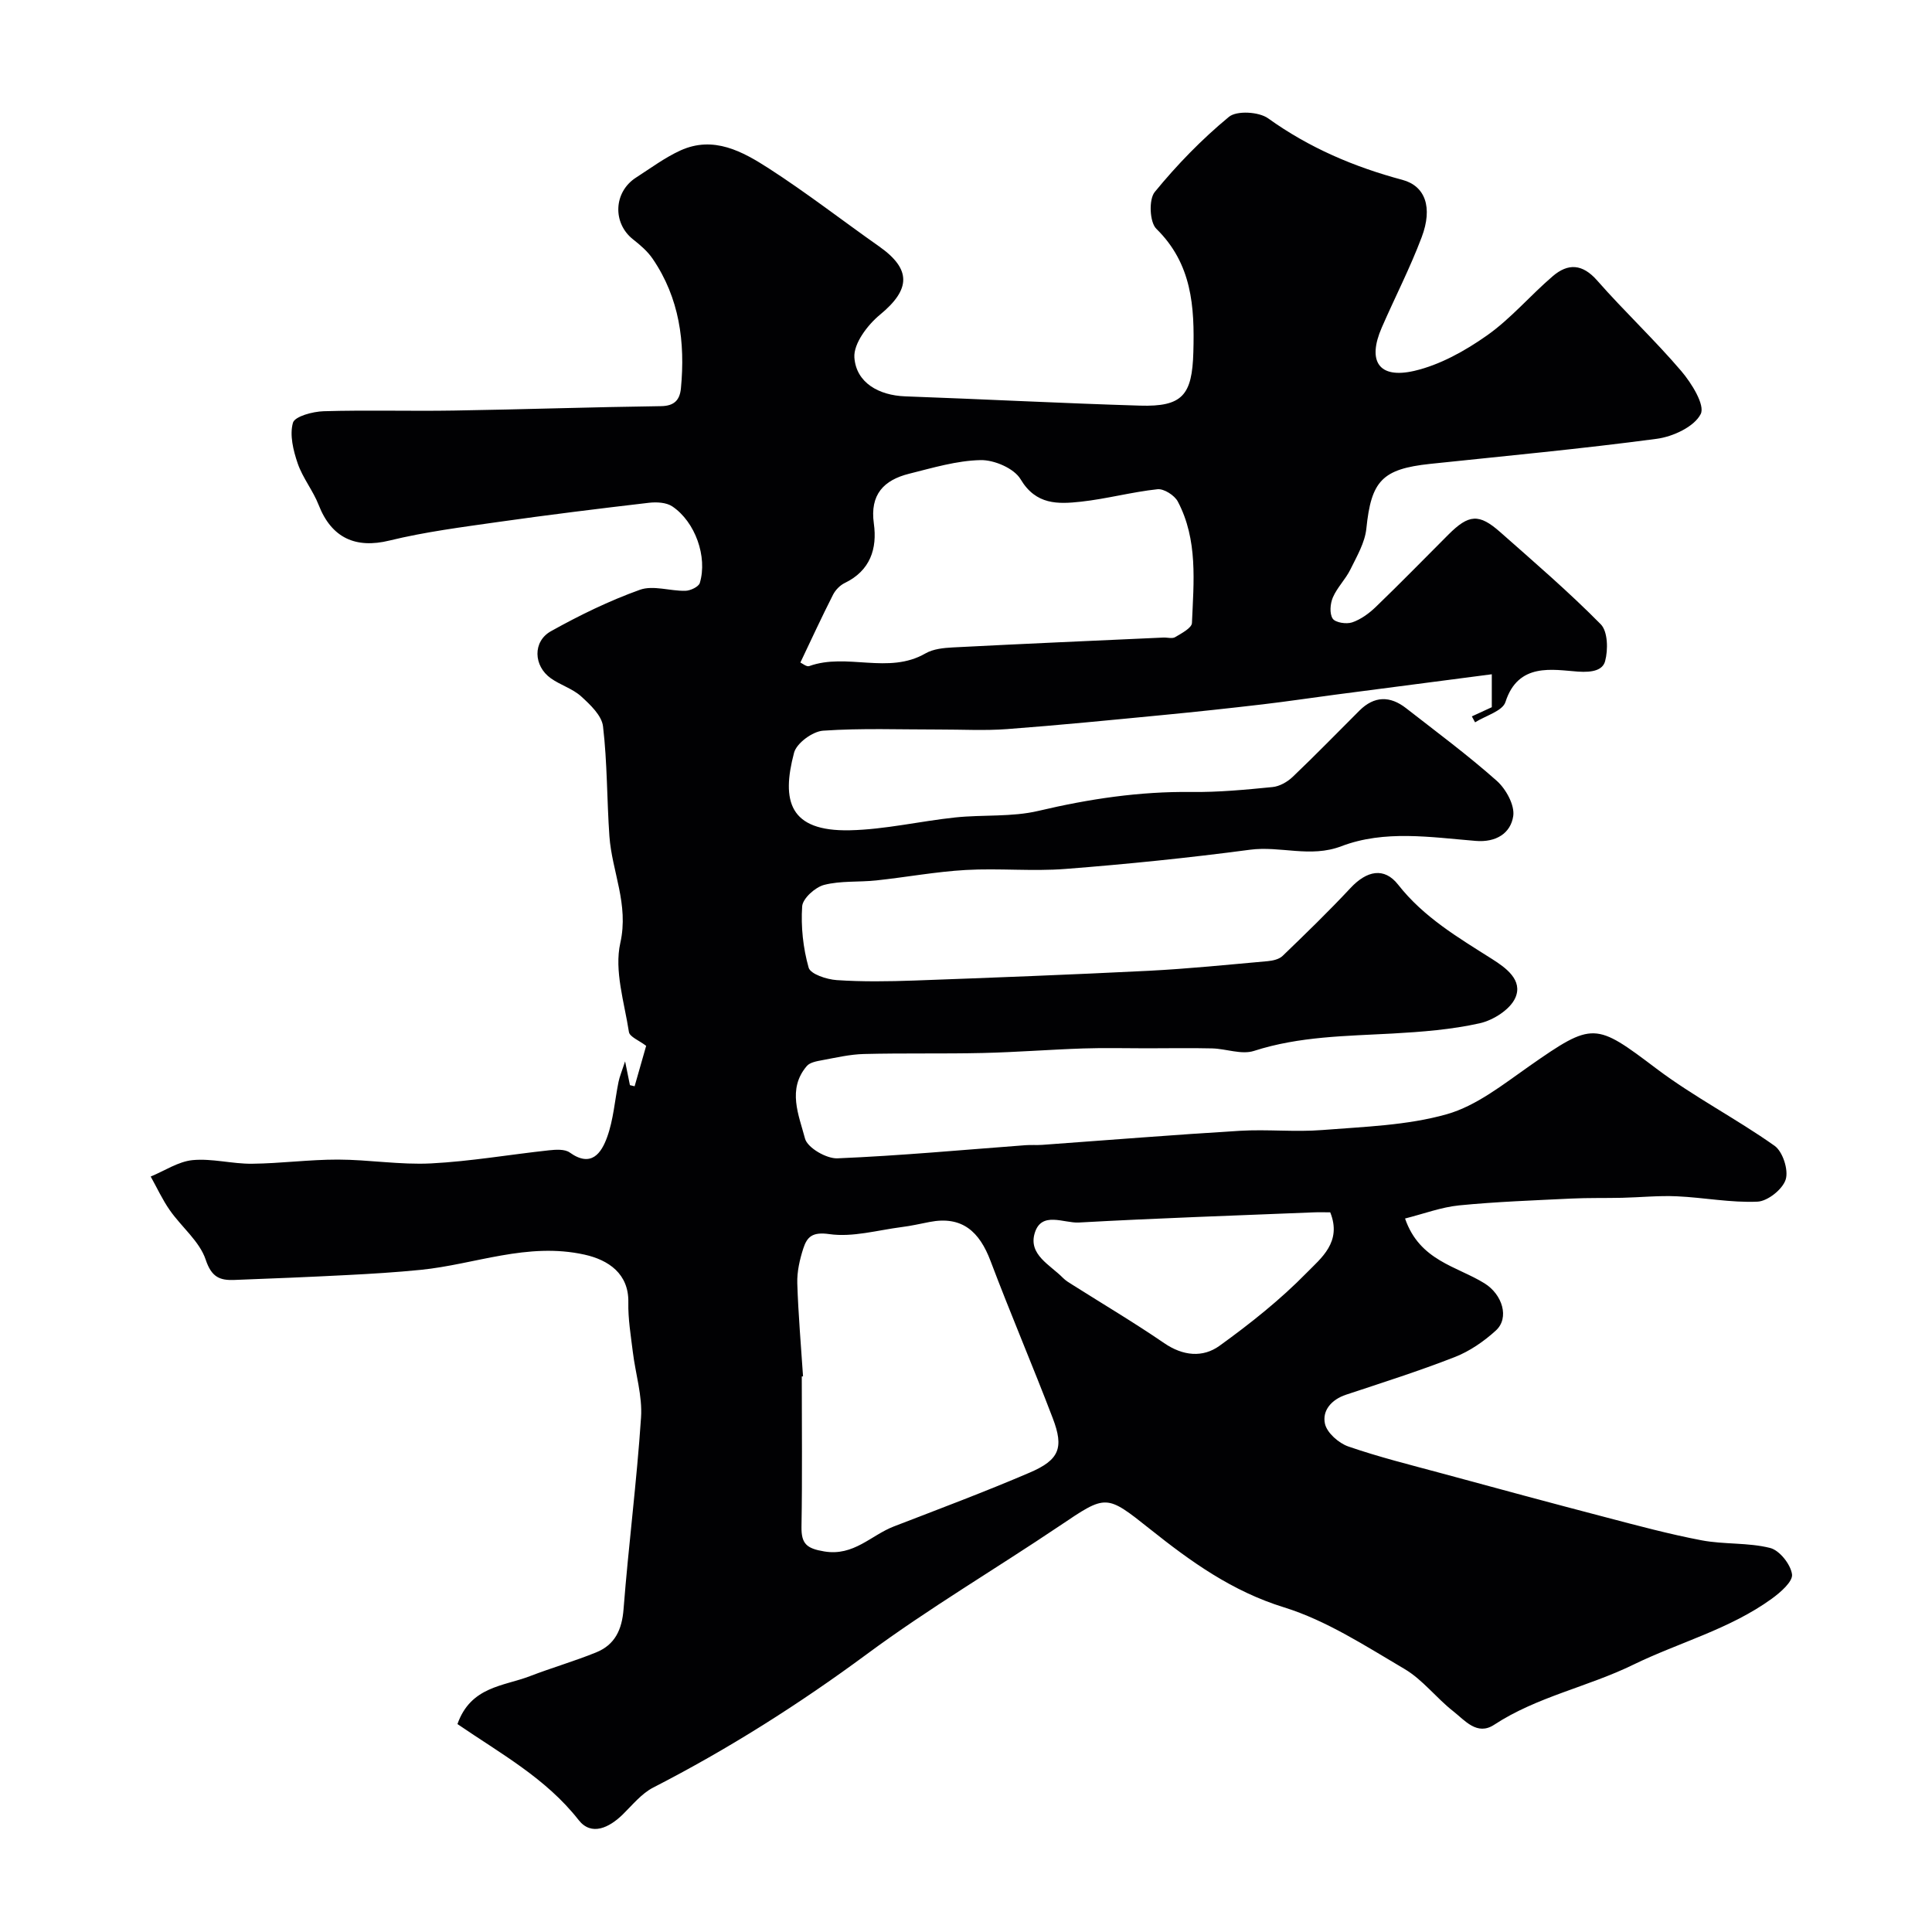<svg enable-background="new 0 0 400 400" viewBox="0 0 400 400" xmlns="http://www.w3.org/2000/svg"><path d="m94.71 356.95c2.76-7.81 9.54-7.82 14.98-9.91 4.54-1.75 9.23-3.1 13.74-4.93 3.88-1.58 5.34-4.69 5.67-8.95 1.03-13.25 2.74-26.44 3.62-39.7.3-4.46-1.15-9.03-1.7-13.55-.42-3.42-1-6.86-.93-10.28.11-5.91-4.1-8.77-9.06-9.87-11.85-2.63-22.66 2.02-33.94 3.15-5.08.51-10.19.82-15.29 1.08-7.76.4-15.53.72-23.3 1.01-2.98.11-4.7-.56-5.91-4.19-1.27-3.81-5-6.76-7.43-10.24-1.53-2.18-2.65-4.64-3.96-6.98 2.89-1.19 5.71-3.11 8.68-3.4 4.03-.38 8.18.79 12.28.75 5.94-.06 11.87-.87 17.8-.86 6.43.01 12.89 1.12 19.3.79 8.15-.42 16.25-1.83 24.39-2.71 1.42-.15 3.27-.28 4.3.45 4.48 3.21 6.56.11 7.75-3.18 1.31-3.62 1.58-7.62 2.36-11.44.22-1.09.67-2.13 1.36-4.25.48 2.35.74 3.64 1 4.93.32.08.65.15.97.23.86-3 1.72-6 2.39-8.37-1.46-1.12-3.42-1.86-3.57-2.88-.95-6.14-3.07-12.69-1.78-18.43 1.8-8.02-1.74-14.76-2.26-22.11-.53-7.57-.43-15.2-1.32-22.72-.26-2.25-2.65-4.5-4.54-6.22-1.77-1.6-4.29-2.33-6.27-3.74-3.59-2.55-3.79-7.61.02-9.74 5.91-3.3 12.06-6.3 18.42-8.58 2.75-.99 6.25.28 9.41.21 1.05-.02 2.76-.83 3-1.63 1.62-5.39-.94-12.64-5.69-15.84-1.25-.84-3.28-.94-4.88-.75-10.38 1.21-20.76 2.49-31.11 3.96-7.57 1.08-15.19 2.05-22.6 3.86-6.94 1.7-11.96-.51-14.63-7.36-1.16-2.98-3.31-5.6-4.34-8.6-.92-2.68-1.71-5.9-.99-8.43.38-1.33 4.1-2.32 6.35-2.39 8.99-.27 18 .01 26.99-.14 14.29-.23 28.58-.72 42.87-.91 2.81-.04 3.89-1.33 4.12-3.71.91-9.55-.31-18.68-5.85-26.8-1.05-1.54-2.56-2.84-4.05-4.01-4.3-3.38-4.06-9.81.61-12.81 3.02-1.94 5.95-4.13 9.19-5.61 6.87-3.12 12.87.22 18.33 3.74 7.81 5.04 15.18 10.76 22.79 16.12 6.74 4.74 6.55 8.91.19 14.15-2.58 2.12-5.49 5.98-5.3 8.85.37 5.27 5.11 7.85 10.52 8.05 16.19.58 32.38 1.43 48.58 1.92 8.84.27 10.83-2.17 11.08-11.06.27-9.42-.27-18.3-7.67-25.56-1.39-1.36-1.58-6.07-.33-7.6 4.61-5.64 9.76-10.94 15.37-15.57 1.61-1.33 6.2-1.06 8.11.31 8.5 6.1 17.8 10.06 27.81 12.74 4.7 1.26 6.33 5.66 3.98 11.88-2.4 6.37-5.54 12.45-8.26 18.7-3.03 6.95-.64 10.66 6.71 8.97 5.32-1.23 10.53-4.14 15.06-7.33 4.96-3.49 8.97-8.29 13.62-12.27 3.17-2.72 6.15-2.6 9.22.9 5.62 6.4 11.87 12.25 17.39 18.72 2.14 2.51 4.98 7.07 4.03 8.92-1.34 2.63-5.75 4.68-9.1 5.12-15.59 2.08-31.26 3.54-46.9 5.19-9.99 1.06-12.21 3.54-13.22 13.39-.3 2.92-1.97 5.75-3.31 8.48-1 2.03-2.73 3.71-3.62 5.77-.56 1.29-.73 3.36-.04 4.4.55.83 2.83 1.18 4.02.78 1.78-.6 3.48-1.84 4.87-3.17 5.1-4.91 10.04-9.98 15.05-14.99 4.24-4.24 6.35-4.42 10.76-.52 7.05 6.23 14.2 12.38 20.8 19.07 1.47 1.49 1.54 5.28.9 7.64-.5 1.84-2.54 2.37-5.62 2.16-5.2-.37-12.37-1.96-15.01 6.29-.6 1.88-4.11 2.83-6.29 4.21-.22-.41-.45-.82-.67-1.23 1.36-.62 2.72-1.25 4.13-1.9 0-2.26 0-4.56 0-6.82-10.89 1.42-21.64 2.81-32.37 4.22-5.03.66-10.05 1.42-15.08 2.01-6.84.8-13.68 1.54-20.54 2.2-10.78 1.04-21.55 2.11-32.35 2.92-4.67.35-9.38.08-14.07.09-8.02.01-16.06-.31-24.04.24-2.17.15-5.49 2.58-6.01 4.57-2.63 9.93-1.04 16.32 11.55 16.05 7.3-.16 14.55-1.89 21.85-2.66 5.73-.6 11.68-.05 17.21-1.36 10.46-2.47 20.91-4.04 31.67-3.91 5.6.07 11.21-.47 16.79-1.02 1.45-.14 3.07-1.06 4.16-2.1 4.7-4.48 9.23-9.14 13.83-13.73 3.07-3.06 6.34-3.08 9.65-.5 6.32 4.93 12.79 9.72 18.78 15.04 1.9 1.69 3.74 5.03 3.41 7.29-.53 3.57-3.56 5.5-7.77 5.15-9.31-.76-18.86-2.31-27.81 1.1-6.45 2.46-12.62-.11-18.93.73-12.67 1.68-25.41 2.98-38.16 3.97-6.85.54-13.79-.17-20.67.22-6.19.35-12.34 1.5-18.52 2.16-3.61.39-7.37.04-10.82.93-1.85.48-4.43 2.81-4.54 4.44-.28 4.21.19 8.63 1.34 12.69.38 1.34 3.74 2.44 5.81 2.58 5.33.36 10.71.28 16.06.09 16.19-.59 32.38-1.21 48.56-2.02 8.21-.42 16.4-1.26 24.6-1.99 1.07-.1 2.38-.39 3.1-1.09 4.78-4.6 9.54-9.22 14.07-14.07 3.35-3.58 6.96-4.36 9.84-.69 5.3 6.76 12.41 10.94 19.45 15.4 2.86 1.81 6.44 4.38 4.82 8.04-1.08 2.43-4.58 4.65-7.38 5.27-5.87 1.31-11.97 1.78-18.01 2.12-9.66.53-19.32.57-28.72 3.6-2.57.83-5.76-.45-8.67-.52-4.52-.11-9.05-.02-13.58-.02-4.36 0-8.73-.12-13.08.03-6.94.23-13.87.78-20.8.94-8.2.19-16.42 0-24.62.21-2.91.07-5.81.76-8.69 1.29-1.1.2-2.5.45-3.14 1.2-4.1 4.8-1.64 10.19-.37 15.02.5 1.9 4.44 4.19 6.72 4.09 12.99-.54 25.95-1.75 38.92-2.72 1.16-.09 2.34.01 3.5-.07 13.63-.98 27.26-2.09 40.91-2.91 5.67-.34 11.4.29 17.05-.16 8.64-.69 17.53-.94 25.77-3.27 6.16-1.75 11.68-6.18 17.1-9.97 13.21-9.23 13.64-9.03 26.33.55 7.75 5.84 16.5 10.33 24.43 15.95 1.7 1.2 2.93 5.01 2.31 6.98-.63 2.02-3.72 4.49-5.83 4.59-5.54.25-11.12-.86-16.71-1.11-3.76-.17-7.54.22-11.32.31-3.51.08-7.03-.01-10.54.16-7.74.38-15.49.65-23.2 1.41-3.71.37-7.32 1.74-11.21 2.72 3.02 8.77 10.72 9.86 16.45 13.42 3.69 2.28 5.23 7.16 2.34 9.78-2.47 2.25-5.41 4.28-8.51 5.49-7.39 2.89-14.97 5.29-22.5 7.79-3.02 1-4.97 3.29-4.36 6.02.42 1.88 2.85 4.01 4.84 4.7 6.37 2.2 12.94 3.83 19.45 5.59 11.26 3.06 22.53 6.11 33.82 9.06 6.6 1.73 13.2 3.51 19.89 4.78 4.66.88 9.61.43 14.17 1.58 1.95.49 4.25 3.4 4.53 5.46.2 1.49-2.41 3.76-4.21 5.06-8.73 6.32-19.21 9.04-28.66 13.65s-19.94 6.62-28.81 12.44c-3.54 2.32-6.07-.93-8.47-2.81-3.5-2.74-6.31-6.52-10.07-8.74-8.07-4.75-16.16-10.04-24.97-12.77-10.73-3.32-19.25-9.44-27.67-16.15-9.21-7.32-9.07-7.25-18.79-.71-13.24 8.91-27.05 17.05-39.87 26.53-14.08 10.4-28.72 19.67-44.27 27.65-2.41 1.24-4.28 3.59-6.28 5.55-2.82 2.76-6.5 4.55-9.15 1.17-6.76-8.64-16.15-13.75-25.09-19.87zm71.55-71.99c-.09.01-.18.01-.26.02 0 10.36.12 20.73-.06 31.08-.06 3.57 1.05 4.54 4.72 5.15 6.11 1.02 9.68-3.36 14.41-5.18 9.4-3.63 18.85-7.17 28.11-11.14 6.15-2.64 7.13-5.12 4.78-11.27-4.16-10.9-8.76-21.64-12.88-32.55-2.28-6.04-5.85-9.4-12.64-8.07-1.91.37-3.81.81-5.74 1.05-5 .64-10.16 2.15-14.99 1.46-3.51-.5-4.61.55-5.4 2.98-.74 2.3-1.31 4.8-1.24 7.19.2 6.43.77 12.85 1.19 19.28zm-.55-147.79c.41.18 1.28.93 1.82.74 7.81-2.82 16.4 1.81 24.08-2.63 1.61-.93 3.76-1.14 5.69-1.24 14.51-.75 29.03-1.38 43.55-2.04.83-.04 1.85.28 2.46-.09 1.32-.79 3.43-1.89 3.47-2.93.36-8.52 1.26-17.21-2.93-25.15-.68-1.28-2.87-2.68-4.2-2.54-5.32.57-10.55 2-15.86 2.58-4.73.51-9.3.71-12.49-4.65-1.34-2.25-5.45-4.02-8.27-3.96-4.95.1-9.91 1.6-14.8 2.82-5.24 1.31-8.15 4.29-7.31 10.31.73 5.21-.74 9.76-6.02 12.31-.99.48-1.94 1.46-2.44 2.45-2.32 4.57-4.47 9.22-6.75 14.02zm109.7 113.83c-1.22 0-2.37-.04-3.52.01-16.18.66-32.36 1.2-48.53 2.1-3.1.17-7.73-2.42-9.13 2.18-1.36 4.47 3.19 6.58 5.83 9.27.56.57 1.29 1.01 1.98 1.44 6.34 4.01 12.8 7.84 18.99 12.08 3.89 2.67 8 3.05 11.46.55 6.36-4.59 12.59-9.54 18.06-15.13 2.93-3 7.34-6.33 4.86-12.5z" fill="#010103"/></svg>